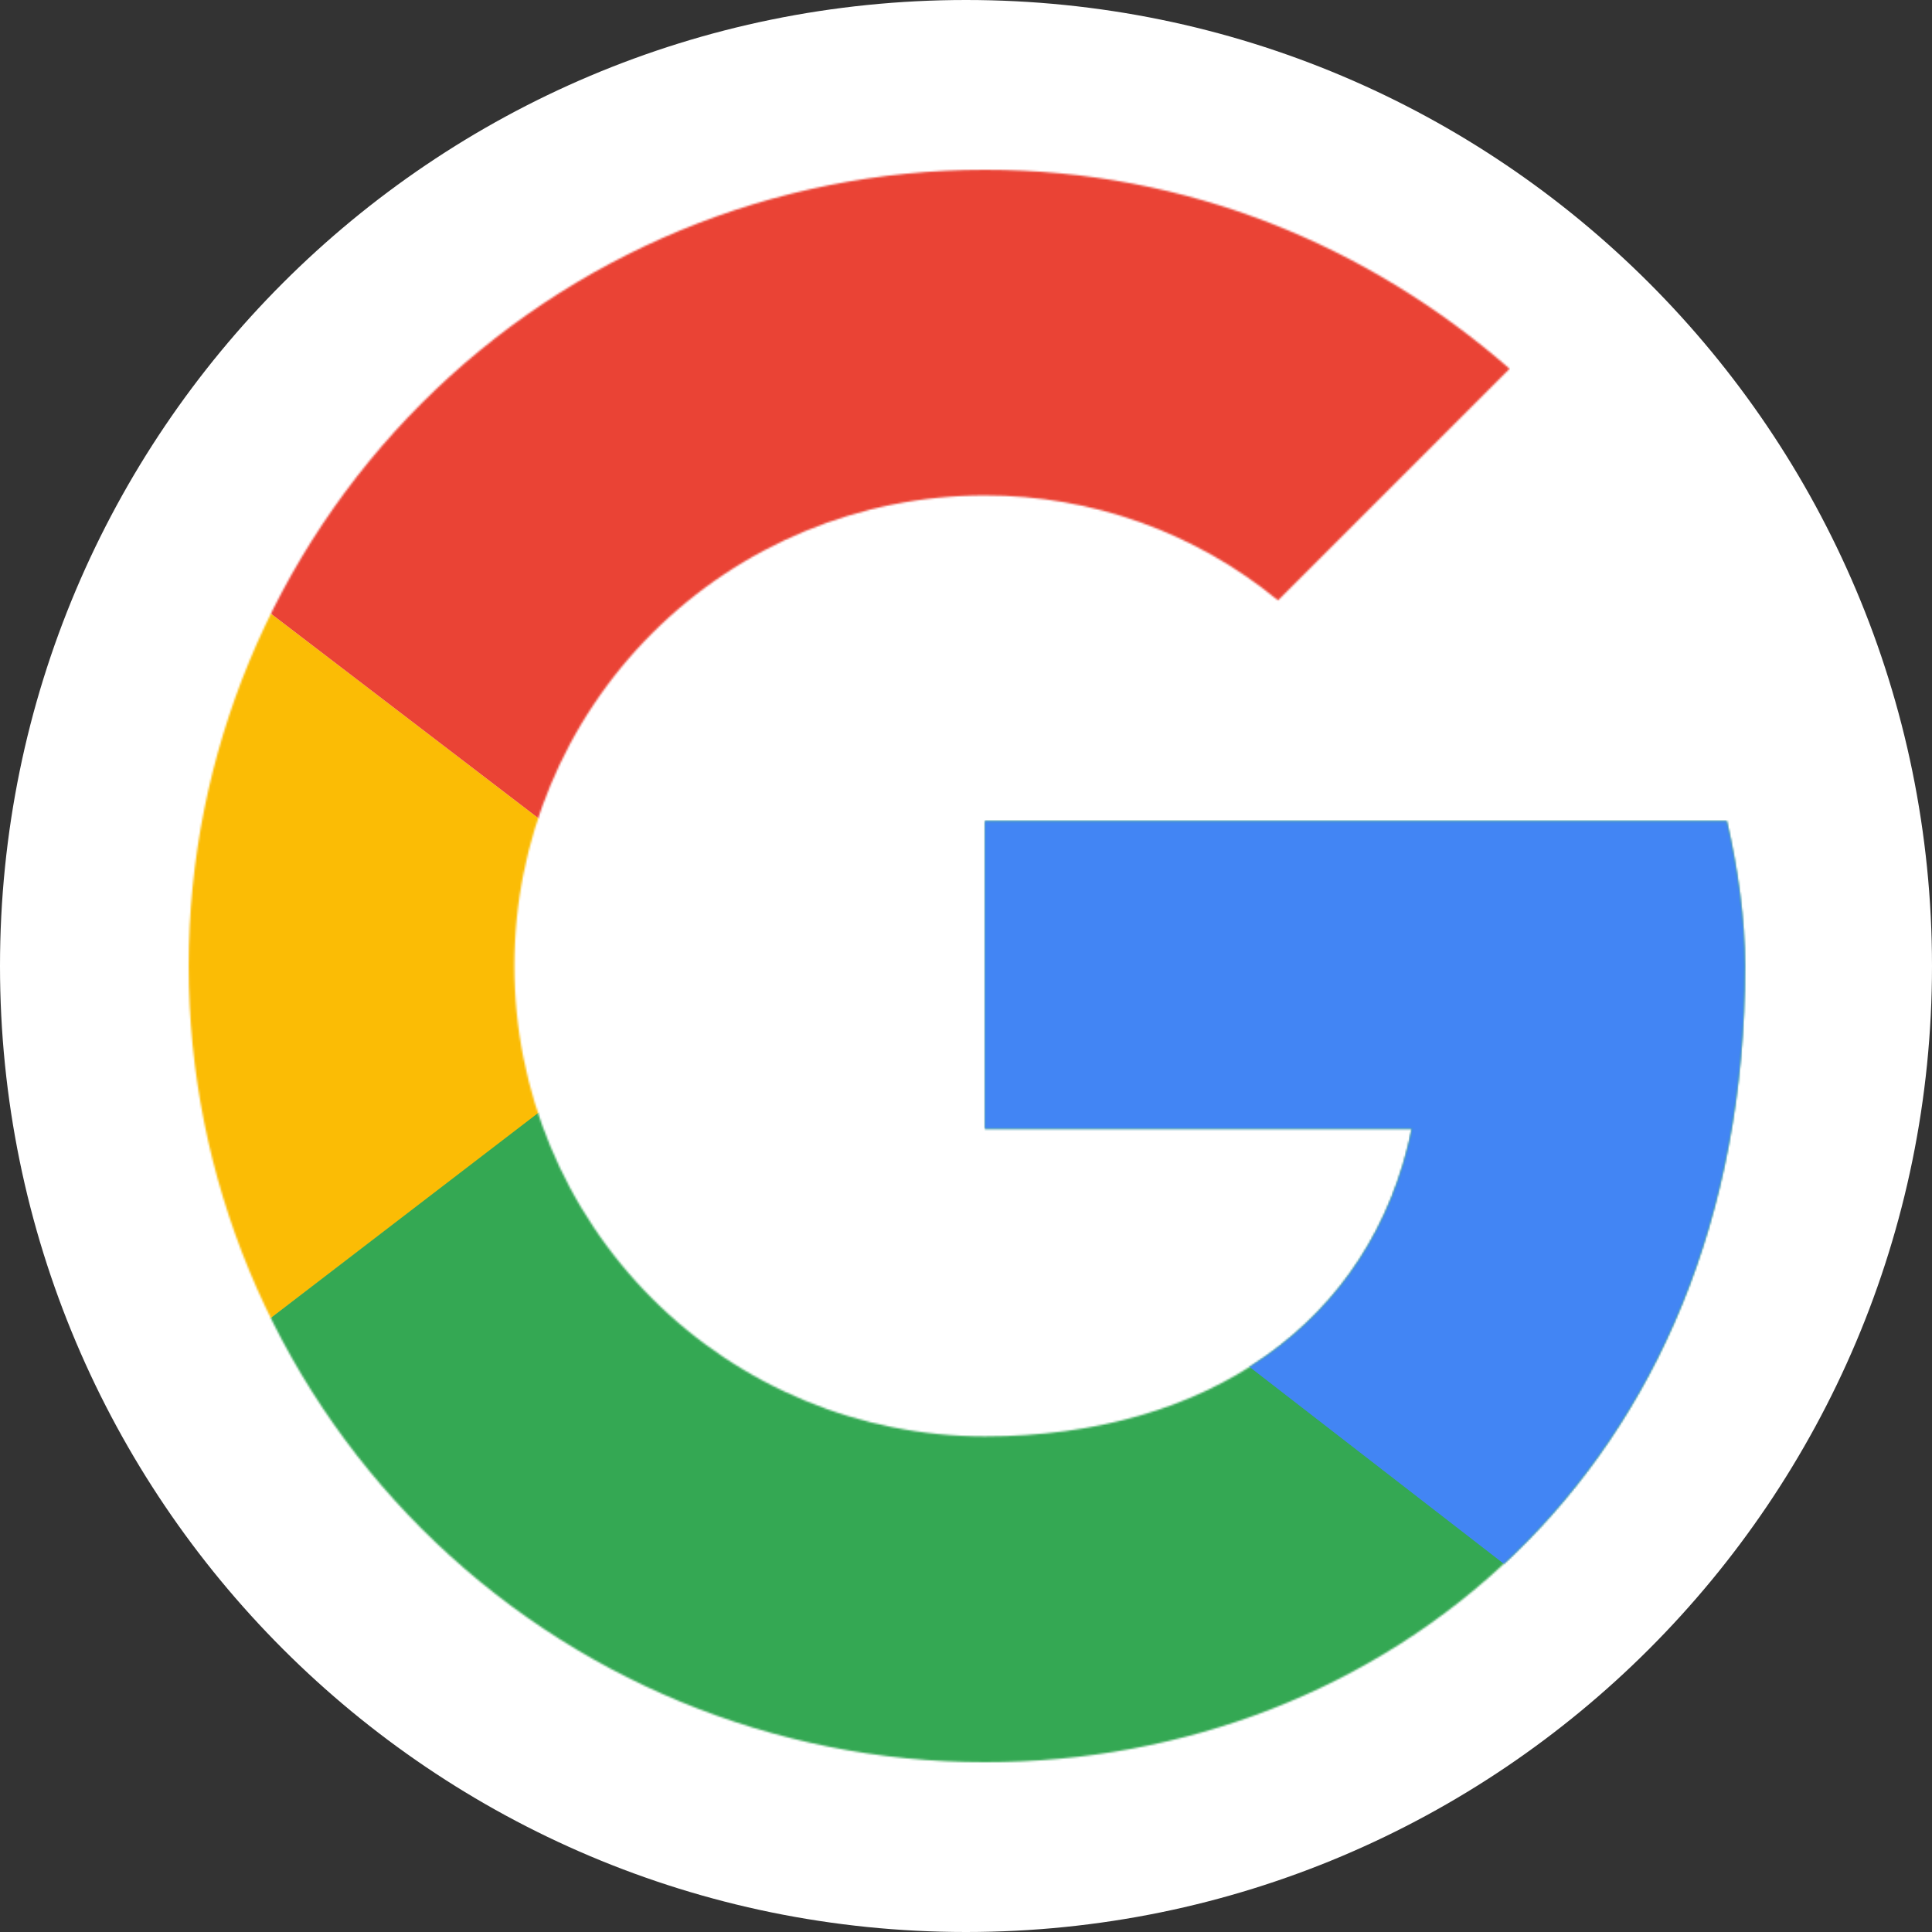 <svg width="1024" height="1024" viewBox="0 0 1024 1024" fill="none" xmlns="http://www.w3.org/2000/svg">
<rect x="0" y="0" width="1024" height="1024" fill="#333333" stroke="none"/>
<g clip-path="url(#clip0_1506_123)">
<path d="M512 1024C794.77 1024 1024 794.77 1024 512C1024 229.23 794.77 0 512 0C229.23 0 0 229.23 0 512C0 794.77 229.23 1024 512 1024Z" fill="white"/>
<mask id="mask0_1506_123" style="mask-type:luminance" maskUnits="userSpaceOnUse" x="100" y="90" width="825" height="844">
<path d="M915.231 435.222H522.037V598.269H748.352C727.25 701.806 639.009 761.315 522 761.315C455.864 761.315 392.438 735.043 345.673 688.278C298.908 641.513 272.636 578.086 272.636 511.951C272.636 445.815 298.908 382.388 345.673 335.624C392.438 288.859 455.864 262.586 522 262.586C578.681 262.522 633.618 282.19 677.38 318.213L800.133 195.448C725.327 130.232 629.444 90 522 90C410.079 90 302.741 134.461 223.601 213.601C144.461 292.741 100 400.079 100 512C100 623.921 144.461 731.259 223.601 810.399C302.741 889.539 410.079 934 522 934C733.006 934 924.821 780.543 924.821 512C924.821 487.015 920.988 460.157 915.231 435.222Z" fill="white"/>
</mask>
<g mask="url(#mask0_1506_123)">
<path d="M61.642 761.316V262.562L387.722 511.951L61.642 761.316Z" fill="#FBBC05"/>
</g>
<mask id="mask1_1506_123" style="mask-type:luminance" maskUnits="userSpaceOnUse" x="100" y="90" width="825" height="844">
<path d="M915.231 435.222H522.037V598.269H748.352C727.25 701.806 639.009 761.315 522 761.315C455.864 761.315 392.438 735.043 345.673 688.278C298.908 641.513 272.636 578.086 272.636 511.951C272.636 445.815 298.908 382.388 345.673 335.624C392.438 288.859 455.864 262.586 522 262.586C578.681 262.522 633.618 282.19 677.38 318.213L800.133 195.448C725.327 130.232 629.444 90 522 90C410.079 90 302.741 134.461 223.601 213.601C144.461 292.741 100 400.079 100 512C100 623.921 144.461 731.259 223.601 810.399C302.741 889.539 410.079 934 522 934C733.006 934 924.821 780.543 924.821 512C924.821 487.015 920.988 460.157 915.231 435.222Z" fill="white"/>
</mask>
<g mask="url(#mask1_1506_123)">
<path d="M61.642 262.563L387.722 511.952L522 394.943L982.37 320.137V51.594H61.63L61.642 262.563Z" fill="#EA4335"/>
</g>
<mask id="mask2_1506_123" style="mask-type:luminance" maskUnits="userSpaceOnUse" x="100" y="90" width="825" height="844">
<path d="M915.231 435.222H522.037V598.269H748.352C727.25 701.806 639.009 761.315 522 761.315C455.864 761.315 392.438 735.043 345.673 688.278C298.908 641.513 272.636 578.086 272.636 511.951C272.636 445.815 298.908 382.388 345.673 335.624C392.438 288.859 455.864 262.586 522 262.586C578.681 262.522 633.618 282.19 677.38 318.213L800.133 195.448C725.327 130.232 629.444 90 522 90C410.079 90 302.741 134.461 223.601 213.601C144.461 292.741 100 400.079 100 512C100 623.921 144.461 731.259 223.601 810.399C302.741 889.539 410.079 934 522 934C733.006 934 924.821 780.543 924.821 512C924.821 487.015 920.988 460.157 915.231 435.222Z" fill="white"/>
</mask>
<g mask="url(#mask2_1506_123)">
<path d="M61.642 761.316L637.099 320.137L788.633 339.316L982.37 51.594V972.334H61.63L61.642 761.316Z" fill="#34A853"/>
</g>
<mask id="mask3_1506_123" style="mask-type:luminance" maskUnits="userSpaceOnUse" x="100" y="90" width="825" height="844">
<path d="M915.231 435.222H522.037V598.269H748.352C727.25 701.806 639.009 761.315 522 761.315C455.864 761.315 392.438 735.043 345.673 688.278C298.908 641.513 272.636 578.086 272.636 511.951C272.636 445.815 298.908 382.388 345.673 335.624C392.438 288.859 455.864 262.586 522 262.586C578.681 262.522 633.618 282.19 677.38 318.213L800.133 195.448C725.327 130.232 629.444 90 522 90C410.079 90 302.741 134.461 223.601 213.601C144.461 292.741 100 400.079 100 512C100 623.921 144.461 731.259 223.601 810.399C302.741 889.539 410.079 934 522 934C733.006 934 924.821 780.543 924.821 512C924.821 487.015 920.988 460.157 915.231 435.222Z" fill="white"/>
</mask>
<g mask="url(#mask3_1506_123)">
<path d="M982.37 972.322L387.722 511.951L311.006 454.402L982.37 262.562V972.322Z" fill="#4285F4"/>
</g>
</g>
<defs>
<clipPath id="clip0_1506_123">
<rect width="1024" height="1024" fill="white"/>
</clipPath>
</defs>
</svg>
